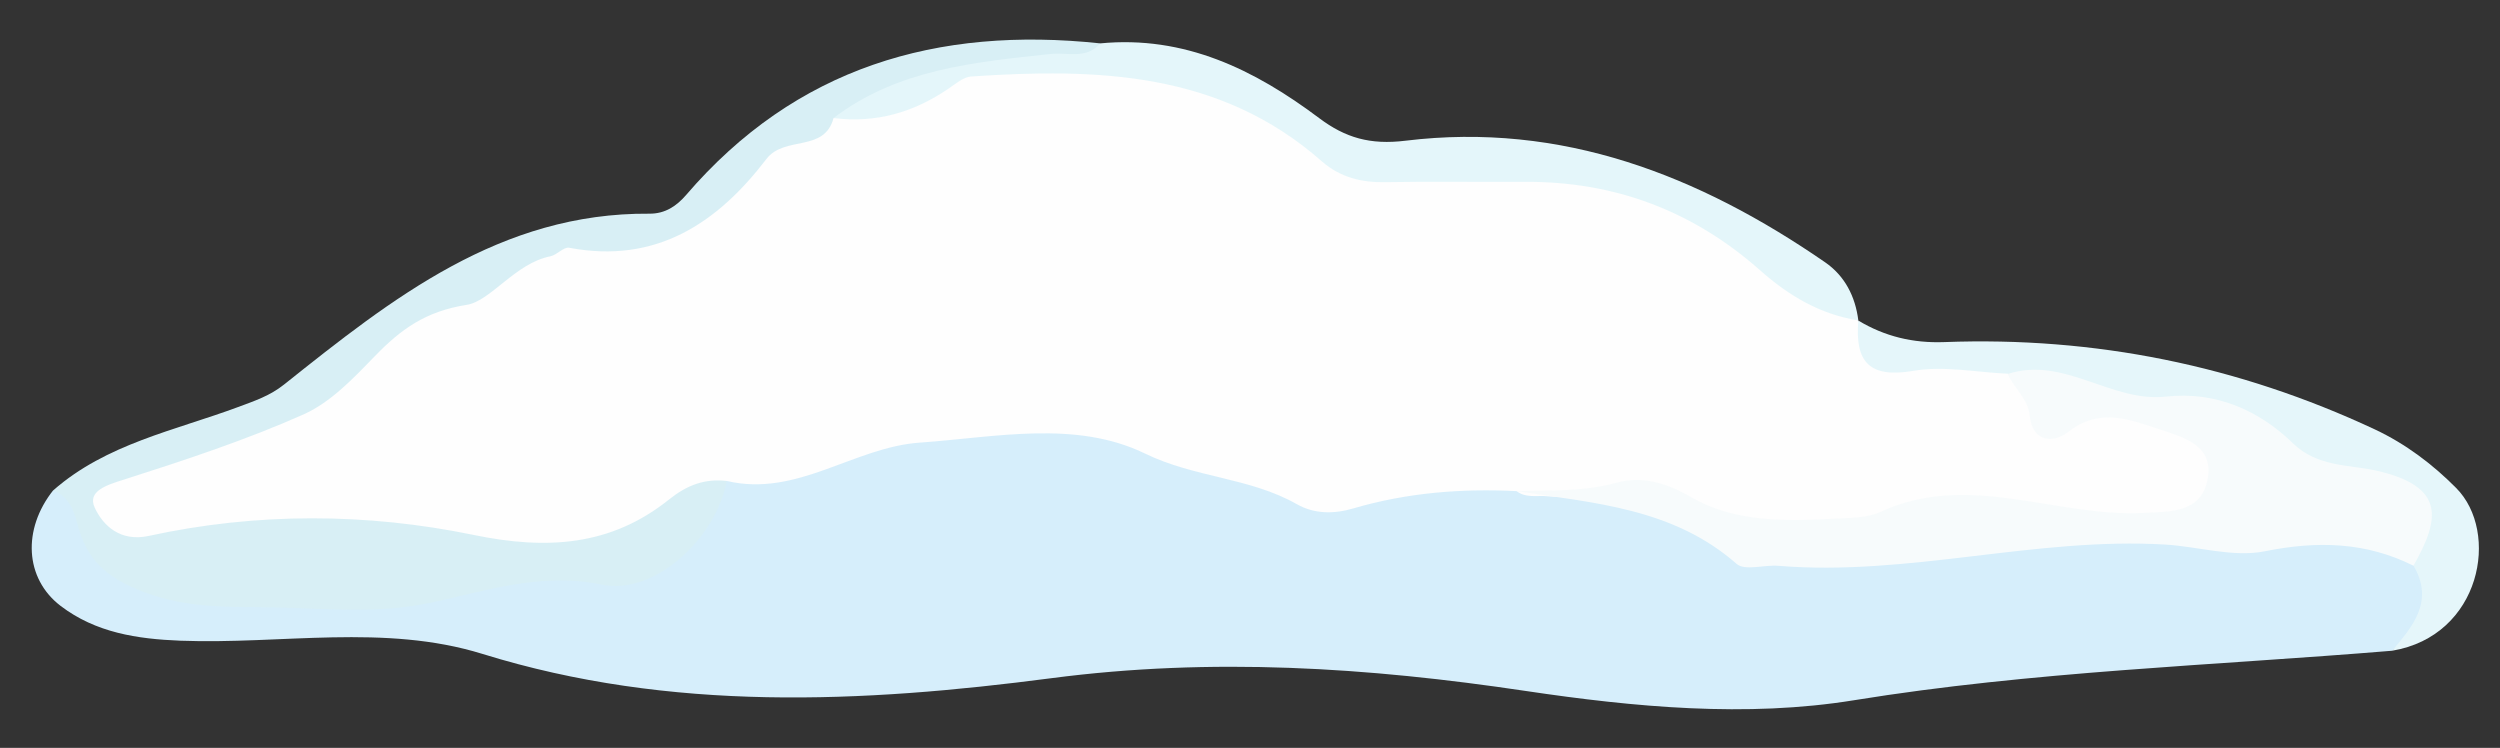 <?xml version="1.0" encoding="utf-8"?>
<!-- Generator: Adobe Illustrator 25.4.1, SVG Export Plug-In . SVG Version: 6.00 Build 0)  -->
<svg version="1.1" id="Layer_1" xmlns="http://www.w3.org/2000/svg" xmlns:xlink="http://www.w3.org/1999/xlink" x="0px" y="0px"
	 viewBox="0 0 234 70" style="enable-background:new 0 0 234 70;" xml:space="preserve">
<rect x="0" y="0" width="234" height="70" fill="#333333" stroke="none"/>
<style type="text/css">
	.st0{display:none;fill:#FEFEFE;}
	.st1{fill:#D6EEFB;}
	.st2{fill:#D8EFF5;}
	.st3{fill:#E4F6FA;}
	.st4{fill:#E5F6FA;}
	.st5{fill:#FEFEFE;}
	.st6{fill:#F7FBFC;}
</style>
<g>
	<path class="st0" d="M0.07,69.9C0.07,47.62,0.11,25.34,0,3.06C-0.01,0.56,0.57,0,3.06,0C79.01,0.08,154.95,0.08,230.9,0
		c2.5,0,3.08,0.56,3.06,3.06c-0.12,20.95-0.17,41.91,0.04,62.86c0.03,3.42-0.68,4.09-4.1,4.09C153.29,69.87,76.68,69.9,0.07,69.9z"
		/>
	<path class="st1" d="M223.9,60.91c-16.79,1.39-33.63,1.92-50.35,4.63c-10.09,1.64-20.56,0.65-30.77-0.87
		c-14.75-2.2-29.32-3.16-44.38-1.19c-17.66,2.31-35.63,3.19-53.23-2.27c-9.19-2.85-18.84-0.88-28.28-1.24
		c-4.06-0.16-7.93-0.75-11.22-3.26c-3.36-2.57-3.58-7.18-0.69-10.82c1.93-0.39,2.78,0.96,3.25,2.36c1.95,5.76,6.88,6.81,11.87,7.23
		c9.9,0.82,19.75,0.27,29.45-2.07c0.81-0.19,1.66-0.52,2.44-0.36c7.82,1.6,12.52-2.55,16.19-8.66c8.21-0.9,15.74-4.59,24.17-5.1
		c9.36-0.56,17.59,2.7,26.04,5.36c3.81,1.2,7.35,1.72,11.18,0.8c4.07-0.97,8.2-1.29,12.36-0.54c2.09,0.72,4.26,0.71,6.42,0.66
		c2.73-0.06,5.55,0.19,7.67,1.81c7.71,5.88,16.48,4.4,24.98,3.59c9.45-0.9,18.84-2.26,28.34-0.88c2.01,0.29,3.97-0.32,5.96-0.47
		c3.7-0.27,7.36-0.31,10.4,2.35C228.77,56.67,228.65,57.28,223.9,60.91z"/>
	<path class="st2" d="M68.02,45.02c-0.97,5.31-6.73,10.75-11.7,9.7c-5.66-1.19-10.96,0.62-15.93,1.68
		c-5.01,1.07-9.62,0.57-14.39,0.46c-4.16-0.1-8.18,0.19-12.49-1.43c-3.73-1.4-5.43-3.14-6.29-6.48c-0.35-1.36-0.88-2.48-2.23-3.06
		c4.96-4.35,11.37-5.59,17.29-7.79c1.56-0.58,2.98-1.05,4.31-2.11c10.11-8.06,20.25-16.1,34.2-15.99c1.47,0.01,2.54-0.72,3.43-1.75
		C74.48,6.3,87.72,2.43,102.98,4.06c-0.52,2.81-2.86,2.08-4.64,2.31c-6.66,0.85-13.47,1.18-19,5.74
		c-5.02,2.88-9.89,5.91-13.55,10.59c-1.32,1.69-3.57,1.61-5.57,1.62c-5.39,0.05-9.82,2.67-14.68,4.47
		C36.7,32.06,31.5,40.33,22.48,42.91c-3.65,1.05-7.94,1.14-10.88,4.18c0.23,1.2,1.07,1.26,1.9,1.2c11.59-0.92,23.16-1.65,34.67,1.04
		c4.8,1.12,9.15-0.6,13.17-3.29C63.35,44.7,65.41,42.81,68.02,45.02z"/>
	<path class="st3" d="M78.02,11.05c6.01-4.58,13.19-5.23,20.33-6c1.58-0.17,3.34,0.53,4.63-0.99c7.89-0.76,14.44,2.45,20.5,7
		c2.44,1.83,4.76,2.52,8.08,2.11c14.61-1.78,27.45,3.23,39.27,11.38c1.84,1.27,2.83,3.19,3.11,5.44c-0.23,0.15-0.46,0.31-0.69,0.47
		c-3.7,0.5-6.38-1.63-8.88-3.77c-7.05-6.02-15.19-8.58-24.37-8.29c-2.66,0.08-5.32-0.07-7.98,0.03c-3.8,0.14-7.16-0.79-10.24-3.11
		c-8.43-6.37-18.14-7.66-28.35-6.85c-2.43,0.19-4.41,1.36-6.5,2.36C84.01,12.24,81.05,13.28,78.02,11.05z"/>
	<path class="st4" d="M223.9,60.91c1.98-2.33,3.95-4.66,2-7.97c-1.12-1.24-0.25-2.51-0.03-3.75c0.24-1.35-0.26-2.23-1.5-2.76
		c-11.31-4.89-22.72-9.48-35.2-10.41c-0.65-0.05-1.32,0.13-1.98,0.2c-3.28,0.32-6.57,0.14-9.82-0.2c-3.86-0.4-4.61-1.9-3.43-6.02
		c0,0-0.01,0-0.01,0c2.48,1.49,5.11,2.13,8.06,2.02c14.08-0.53,27.51,2.19,40.29,8.17c2.9,1.36,5.44,3.29,7.61,5.48
		C234.01,49.8,232.25,59.51,223.9,60.91z"/>
	<path class="st5" d="M173.94,29.99c-0.32,3.79,0.93,5.45,5.16,4.72c2.84-0.49,5.88,0.14,8.83,0.27c2.83,2.77,5.96,4.11,10.09,3.13
		c2.05-0.49,4.24,0.55,6.22,1.49c2.12,1,3.58,2.57,3.36,5.03c-0.25,2.71-2.14,4.15-4.64,4.44c-4.29,0.49-8.65,0.85-12.83-0.69
		c-2.96-1.08-5.78-0.86-8.79-0.11c-8.67,2.15-17.31,3.03-25.69-1.4c-3.46-1.83-7.21-0.03-10.81-0.42c-0.97-0.1-2.01,0.2-2.88-0.48
		c-5.17-0.26-10.28,0.15-15.26,1.61c-1.86,0.55-3.68,0.54-5.32-0.39c-4.4-2.5-9.55-2.47-14.19-4.73c-6.52-3.17-14-1.53-21.1-1.03
		c-6.17,0.43-11.49,5.14-18.05,3.59c-2.08-0.24-3.73,0.38-5.44,1.75c-5.43,4.34-11.42,4.72-18.27,3.3
		C34.3,48,24.03,47.96,13.93,50.16c-2.65,0.58-4.29-0.95-5.07-2.66c-0.7-1.53,1.12-2.1,2.71-2.6c5.69-1.82,11.4-3.69,16.84-6.11
		c2.54-1.13,4.68-3.39,6.68-5.46c2.44-2.51,4.73-4.19,8.61-4.8c2.22-0.35,4.55-3.9,7.81-4.54c0.62-0.12,1.25-0.9,1.77-0.8
		c8.12,1.54,13.86-2.3,18.45-8.3c1.7-2.23,5.43-0.59,6.29-3.84c3.96,0.5,7.51-0.53,10.77-2.76c0.66-0.45,1.39-1.08,2.11-1.13
		c11.76-0.79,23.27-0.47,32.81,7.93c1.72,1.51,3.72,2.01,5.99,1.96c4.32-0.08,8.65,0,12.98-0.03c8.44-0.06,15.8,2.72,22.1,8.31
		C167.43,27.68,170.38,29.43,173.94,29.99z"/>
	<path class="st6" d="M141.95,45.97c3.13-0.09,6.24,0.07,9.37-0.79c2.34-0.64,4.59-0.03,7,1.37c3.99,2.31,8.75,2.26,13.33,2
		c1.47-0.08,3.09-0.05,4.37-0.64c8.24-3.81,16.41,0.52,24.6,0.1c2.58-0.13,5.38-0.01,6-3.09c0.65-3.27-2.23-3.98-4.59-4.77
		c-2.83-0.94-5.56-1.98-8.45,0.28c-1.38,1.08-3.34,0.98-3.6-1.52c-0.17-1.63-1.47-2.56-2.05-3.91c5.28-1.7,9.66,2.69,14.81,2.12
		c4.64-0.51,8.69,1.26,11.9,4.39c2.27,2.21,5.35,1.99,7.74,2.53c6.53,1.47,6.02,4.51,3.52,8.91c-4.47-2.23-9-2.34-13.92-1.35
		c-2.94,0.59-6.2-0.44-9.32-0.63c-12.14-0.72-24.04,2.99-36.2,1.99c-1.32-0.11-3.15,0.49-3.91-0.18
		C156.6,47.56,149.19,47.08,141.95,45.97z"/>
</g>
</svg>
